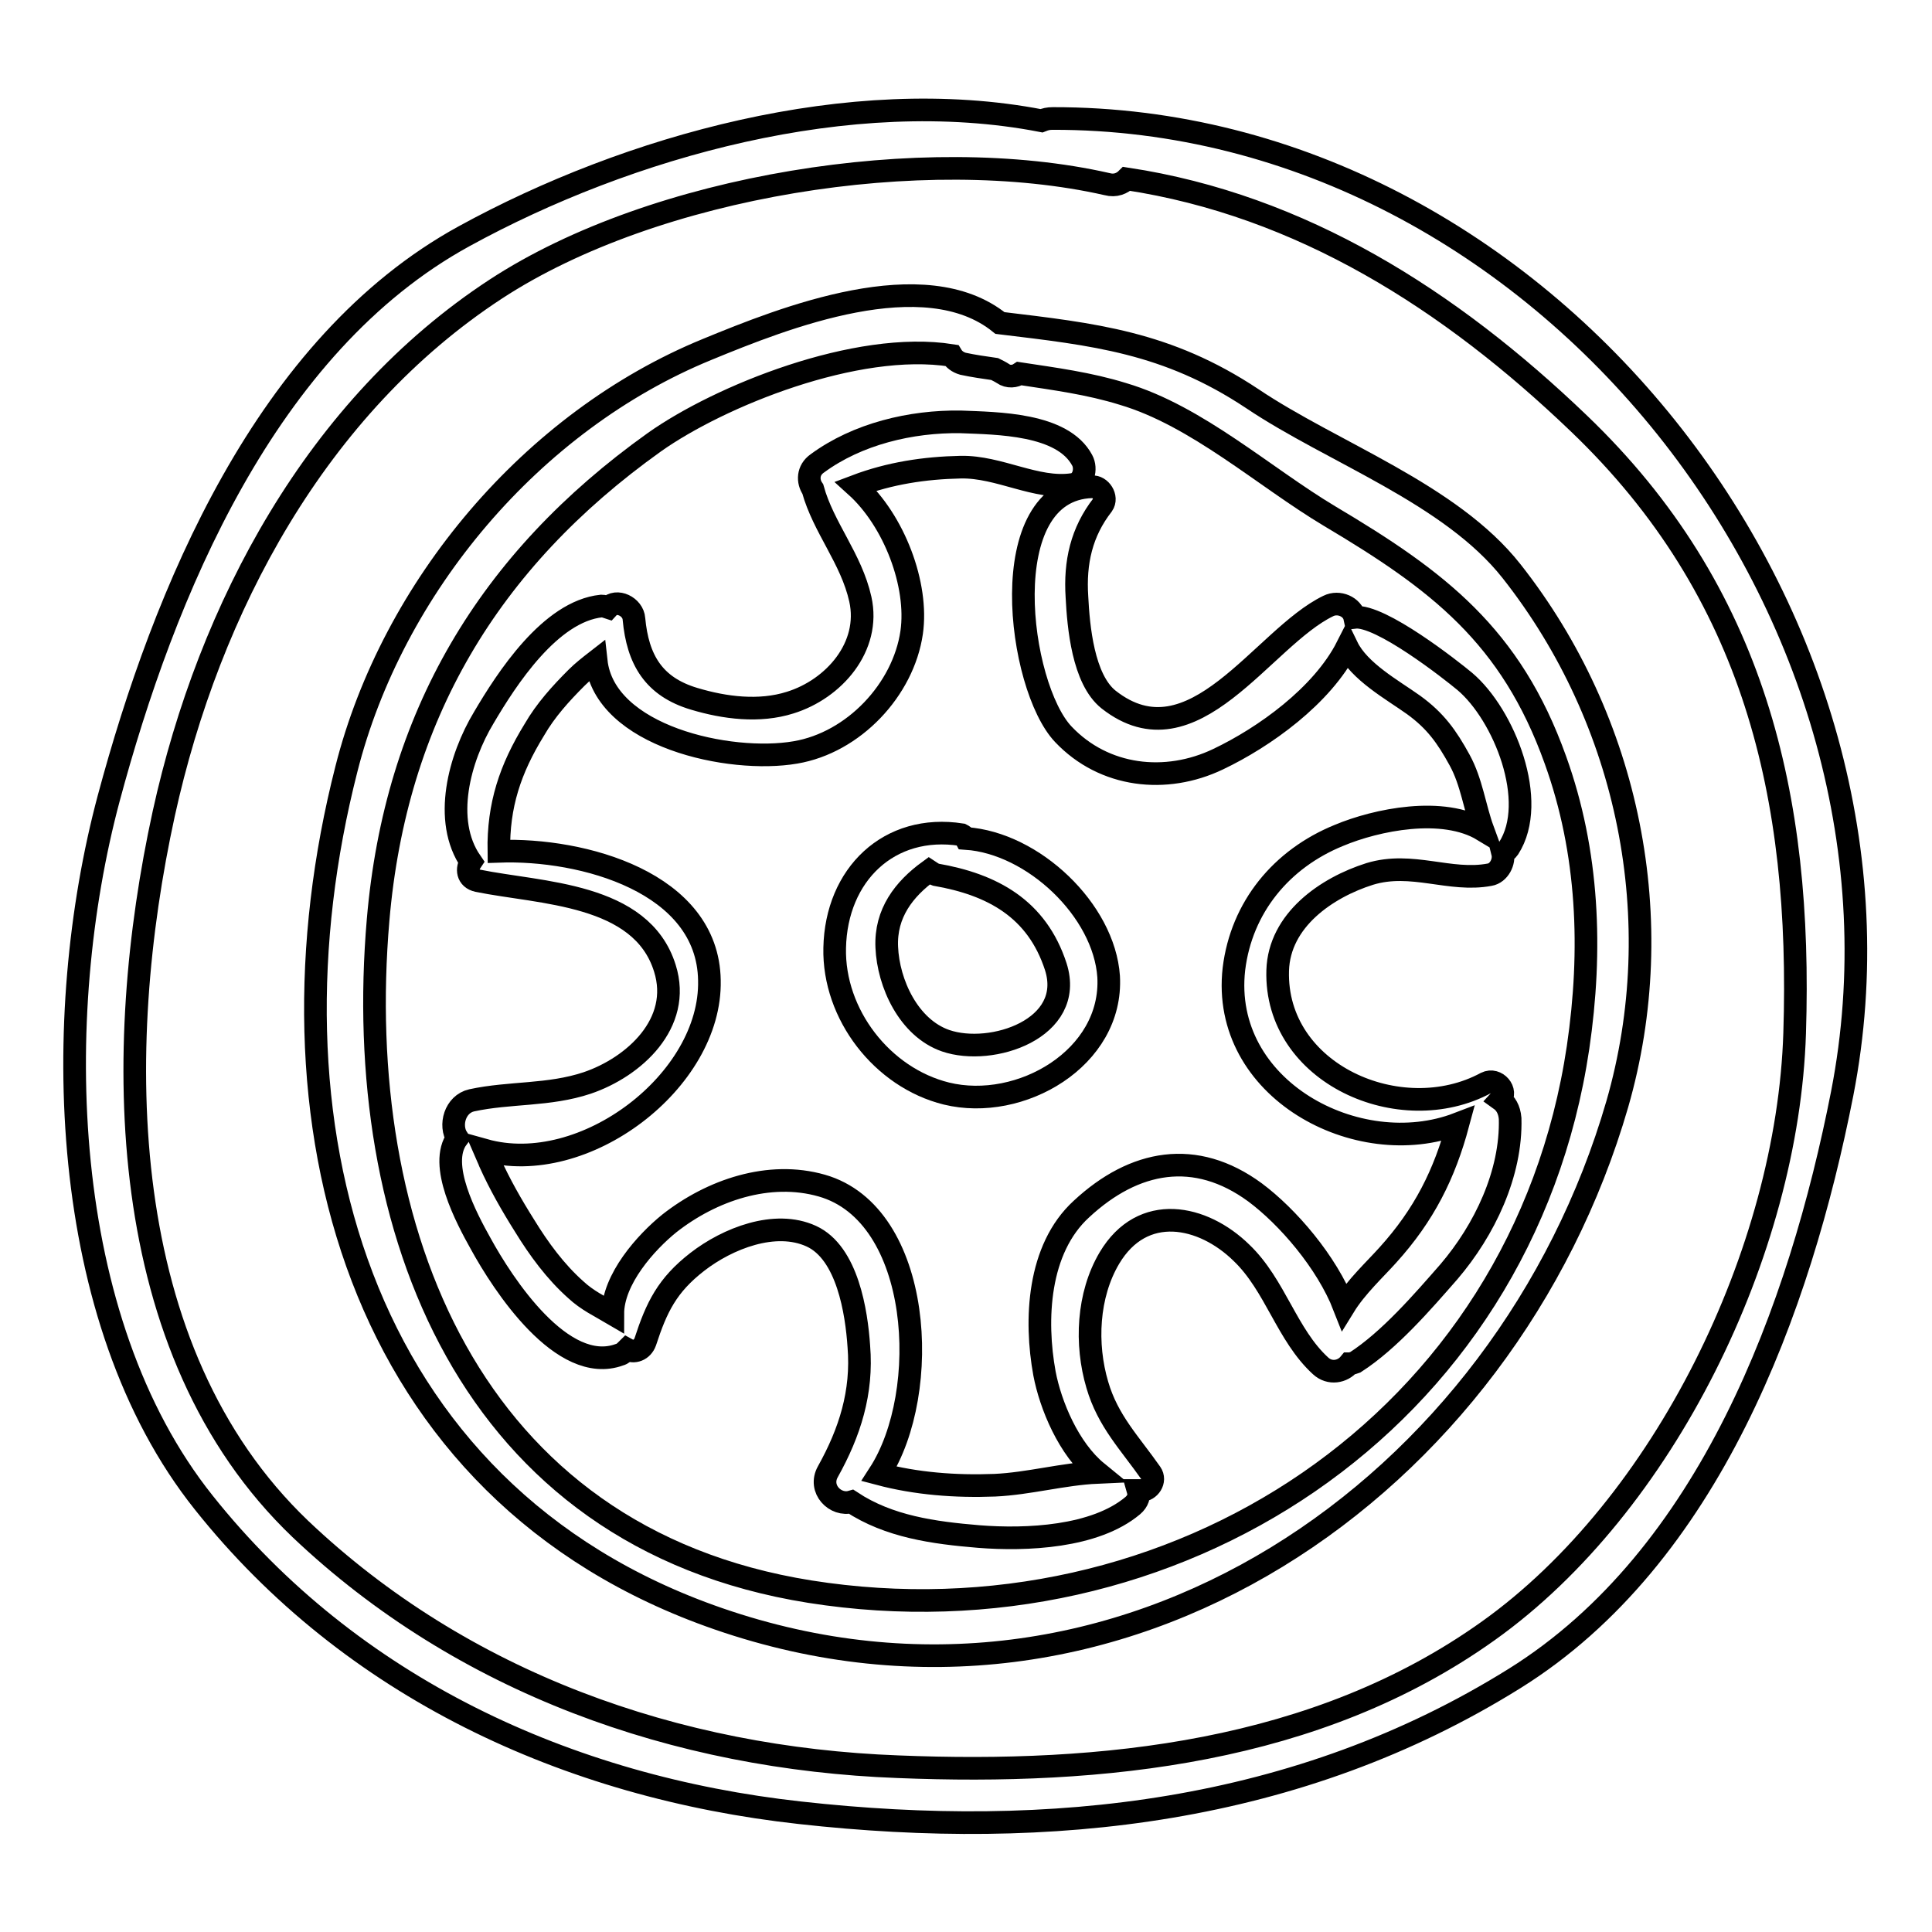 <?xml version="1.0" encoding="utf-8"?>
<!-- Svg Vector Icons : http://www.onlinewebfonts.com/icon -->
<!DOCTYPE svg PUBLIC "-//W3C//DTD SVG 1.1//EN" "http://www.w3.org/Graphics/SVG/1.1/DTD/svg11.dtd">
<svg version="1.1" xmlns="http://www.w3.org/2000/svg" xmlns:xlink="http://www.w3.org/1999/xlink" x="0px" y="0px" viewBox="0 0 256 256" enable-background="new 0 0 256 256" xml:space="preserve">
<g><g><g><path stroke-width="3" fill-opacity="0" stroke="#000000"  d="M139.5,15.7c-0.6,0-1,0.1-1.5,0.3c-25.3-4.9-54.8,3.4-76.5,15.3c-26.3,14.4-39.8,47.3-47.1,74.5c-7.7,28.8-6.8,69,12.6,93.3c19.5,24.5,48.2,37.7,79,41.1c33.2,3.7,66,0.1,94.7-17.8c25.8-16.1,37.8-49,43.4-77.5C256.4,81.9,204.5,15.6,139.5,15.7z M237.8,136.9c-0.9,28.9-17.3,62.6-40.6,79.2c-22.7,16.2-51.1,19.1-78.2,18C89.6,233,61.3,223,39.8,202.6c-24.8-23.7-24.9-63.7-18.1-94.8c6-27.3,20.3-54,44-69.5c21.1-13.8,56.8-19.4,81-13.9c1.1,0.3,2-0.1,2.6-0.7c23.1,3.5,42.8,16,59.9,32.4C232.5,78.4,238.8,105.6,237.8,136.9z"/><path stroke-width="3" fill-opacity="0" stroke="#000000"  d="M200.3,75.7c-8.1-10.3-23.7-15.7-34.4-22.9c-11.3-7.5-21-8.5-33.4-10c-10-8.1-28.6-0.7-38.8,3.5C70.5,55.8,52,77.8,45.9,101.9c-11.8,46.2,1,95.9,49.3,112.6c53.2,18.4,104.4-17.5,119.1-68.2C221.3,122,215.9,95.5,200.3,75.7z M209.1,138.8c-7.4,49.8-53.8,79.7-101.8,72.1c-45.2-7.2-60.7-48.2-57.2-89c2.3-26.9,14.6-47.6,36.6-63.3c8.6-6.1,26.8-13.5,39.4-11.5c0.3,0.5,0.8,0.9,1.5,1.1c1.4,0.3,2.8,0.5,4.2,0.7c0.4,0.2,0.8,0.4,1.1,0.6c0.7,0.5,1.6,0.4,2.2,0c4.6,0.7,9.2,1.3,13.7,2.7c9.8,2.9,18.7,11,27.4,16.2c14.3,8.5,24,15.8,29.9,32.3C210.5,112.9,211,125.9,209.1,138.8z"/><path stroke-width="3" fill-opacity="0" stroke="#000000"  d="M128,111.1c-0.1-0.2-0.4-0.4-0.6-0.5c-9.6-1.5-16.6,5.3-16.8,15c-0.2,8.8,6.3,17.2,14.8,19.3c9.8,2.4,22.1-4.7,21.5-15.5C146.3,120.6,136.9,111.7,128,111.1z M125.3,137.9c-4.9-1.7-7.6-7.6-7.8-12.4c-0.2-4.5,2.3-7.7,5.6-10.1c0.3,0.2,0.6,0.4,0.9,0.5c7.5,1.3,13.4,4.5,15.9,12.2C142.5,136.3,131.4,140,125.3,137.9z"/><path stroke-width="3" fill-opacity="0" stroke="#000000"  d="M198.8,145.7c1-1.1-0.5-2.9-1.9-2.2c-11.3,6.1-28-1.2-27.6-14.9c0.2-6.7,6.5-11,12.2-12.8c5.6-1.7,10.6,1.1,15.9,0.1c1.2-0.2,2-1.7,1.7-2.9c0.3-0.1,0.6-0.3,0.8-0.6c4-6.2-0.6-17.7-5.8-22.1c-1.8-1.5-11.2-8.9-14.6-8.5c-0.3-1.4-2.1-2.2-3.5-1.5c-8.7,4.2-17.9,21.2-29.1,12.4c-3.4-2.7-4-9.7-4.2-13.6c-0.3-4.6,0.6-8.6,3.4-12.2c0.7-1-0.3-2.5-1.4-2.4c-13.2,0.4-9.8,26.5-3.8,32.8c5.4,5.7,13.6,6.6,20.5,3.3c6.1-2.9,13.8-8.4,17.1-14.9c1.6,3.3,6,5.7,8.8,7.7c2.9,2.1,4.4,4.2,6.1,7.3c1.6,2.9,2,6.3,3.1,9.3c-5.3-3.2-14.1-1.4-19.1,0.7c-7.6,3.1-12.9,9.5-13.9,17.7c-1.8,15.9,16.4,25.6,29.7,20.5c-1.8,6.7-4.5,12.1-9.3,17.4c-1.7,1.9-4.2,4.2-5.8,6.8c-2.3-5.9-7.5-11.9-11.8-15.1c-7.9-5.8-16-4.3-23,2.2c-5.8,5.3-6.2,14.7-4.9,21.8c0.8,4.2,3.2,10,7,13.1c-4.5,0.2-9.1,1.5-13.6,1.7c-5.2,0.2-10.4-0.2-15.3-1.5c7-10.8,5.7-34.4-7.6-38.2c-7-2-14.6,0.6-20.2,5c-3.1,2.5-7.5,7.4-7.5,12c-1.7-1-3.4-1.8-4.9-3.2c-2.7-2.4-4.9-5.4-6.8-8.5c-1.7-2.7-3.3-5.5-4.6-8.4c-0.1-0.3-0.4-0.9-0.7-1.6c13.2,3.7,30.1-9.2,29.8-22.5c-0.2-13-16.8-17.5-27.9-17.1c-0.1-6.1,1.5-10.9,4.7-16.1c1.5-2.6,3.5-4.8,5.6-6.9c0.8-0.8,1.7-1.5,2.6-2.2c1.1,10,17.7,13.6,26.4,12.1c7.7-1.3,14.3-8.3,15.4-15.9c0.9-6.3-2.3-14.8-7.4-19.4c4.5-1.7,9.1-2.4,13.9-2.5c5.1-0.1,10,3,14.8,2.3c1.5-0.2,1.9-2.1,1.3-3.2c-2.6-4.9-11.3-4.9-16.1-5.1c-6.6-0.1-13.7,1.6-19,5.5c-1.3,0.9-1.3,2.4-0.6,3.4c1.4,5.1,5.1,9.2,6.3,14.6c1.4,6.3-3.5,11.9-9.3,13.7c-4.1,1.3-8.7,0.7-12.7-0.5c-5.4-1.6-7.5-5.2-8-10.6c-0.1-1.6-2.3-2.7-3.4-1.5c-0.3-0.1-0.6-0.2-0.9-0.2C72.9,81,67.1,90,64.1,95.1c-3.2,5.3-5.5,13.6-1.7,19.1c-0.6,0.9-0.5,2.2,0.9,2.5c8.3,1.7,21.7,1.6,24.8,11.6c2.3,7.3-4.1,13.1-10.3,15.2c-5.1,1.7-10.2,1.2-15.3,2.3c-2.2,0.5-3,3.3-1.9,5c-2.6,3.5,1.2,10.6,3.1,14c2.9,5.3,10.8,17.5,18.4,14.7c0.4-0.1,0.7-0.4,1-0.7c0.9,0.5,2,0.1,2.4-1c1.5-4.6,2.9-7.5,6.9-10.6c4-3.1,10.3-5.6,15.1-3.4c4.8,2.2,6,10.1,6.3,14.6c0.5,6.1-1.2,11.4-4.1,16.6c-1.3,2.3,1,4.6,3.1,4c5,3.3,10.9,4.1,16.9,4.6c6.3,0.5,15.4,0.1,20.4-4.1c0.7-0.6,0.9-1.3,0.7-2c0.1,0,0.2,0,0.4,0c1.1,0,2-1.3,1.3-2.3c-2.8-4-5.7-6.9-7.1-11.7c-1.6-5.4-1.3-11.9,1.6-16.8c4.4-7.4,12.4-5.7,17.5-0.7c4.5,4.3,6,10.9,10.5,15c1.2,1.1,2.9,0.8,3.8-0.3c0.3,0,0.5-0.1,0.8-0.2c4.5-2.9,8.9-8,12.4-12c4.7-5.5,8.3-13,8.1-20.3C200,147,199.5,146.2,198.8,145.7z"/></g><g></g><g></g><g></g><g></g><g></g><g></g><g></g><g></g><g></g><g></g><g></g><g></g><g></g><g></g><g></g></g></g>
</svg>